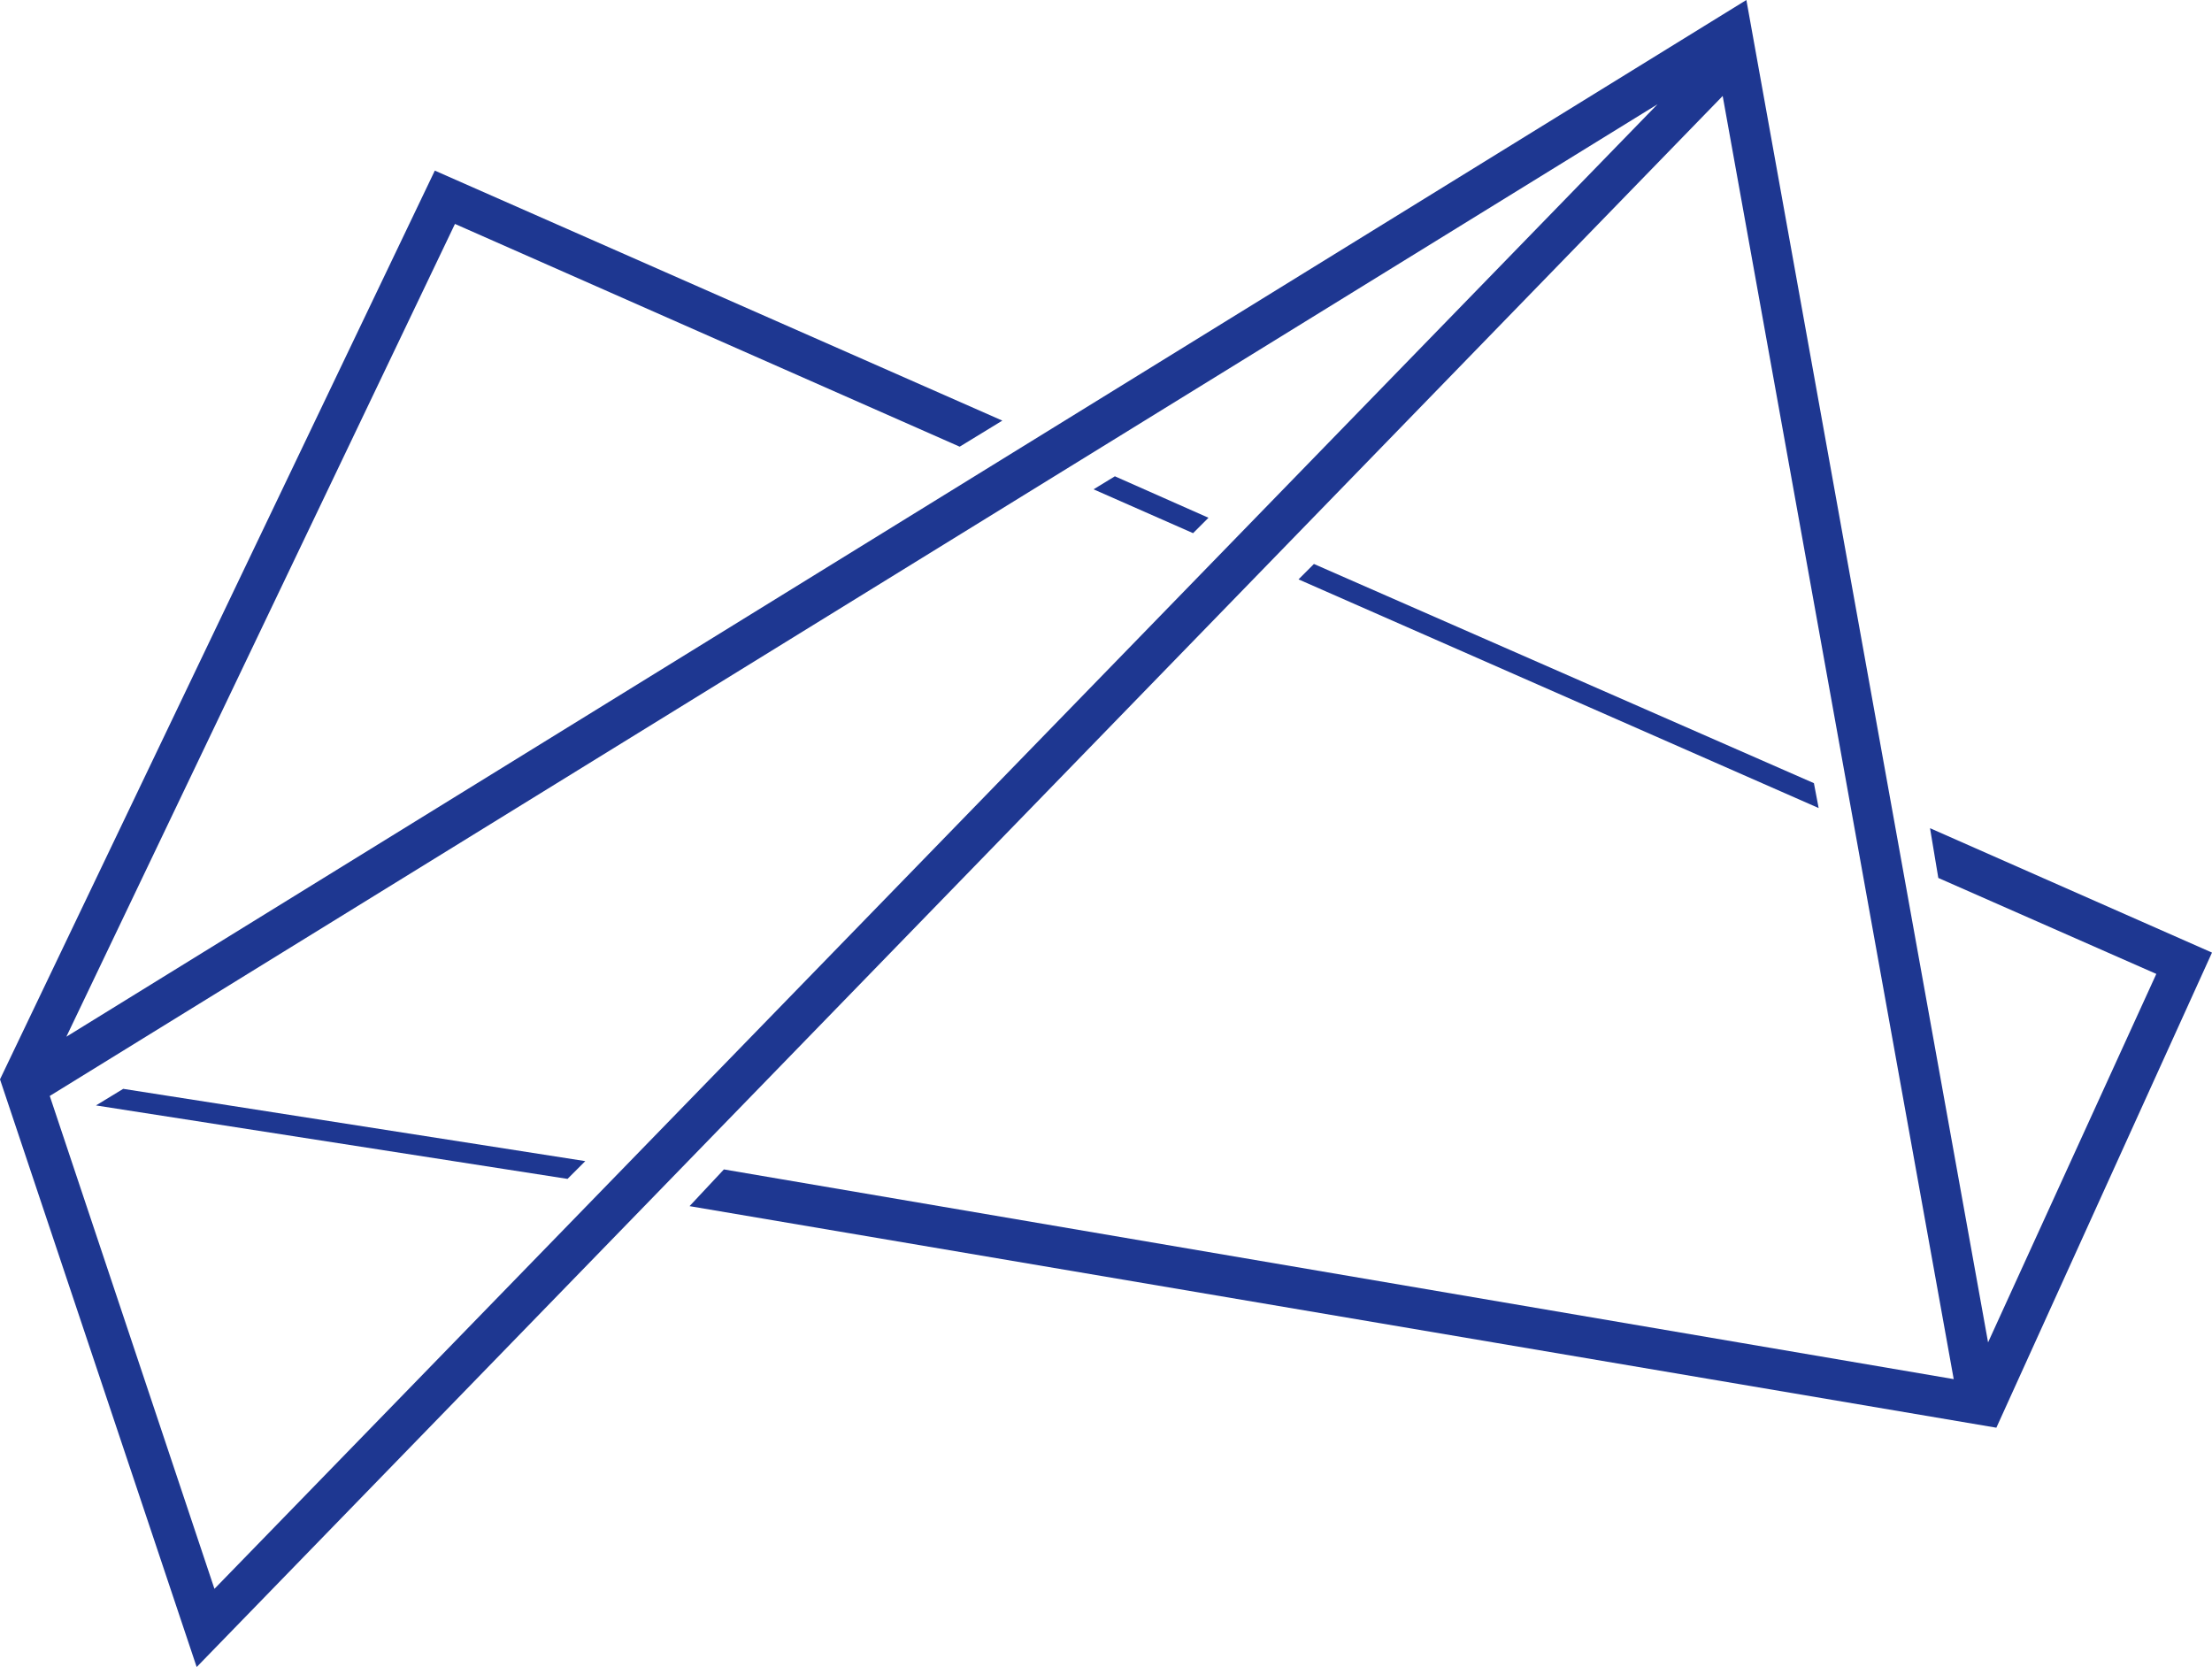 <svg xmlns="http://www.w3.org/2000/svg" viewBox="0 0 186.7 140.7"><path d="m8.1 93.3 2.3-1.4 39 6.1-1.5 1.5zm102.8-45.7-1.3 1.3 43.9 19.3-.4-2.1zm-16.8-7.4-1.8 1.1 8.4 3.7 1.3-1.3zm92.6 40.2-18.2 40.1-110.3-18.7 2.9-3.1 103.8 17.7L145.4 8.1 16.6 140.7 0 91.1l36.7-76.7 47.9 21.1-3.6 2.2-42.6-18.8L5.6 87.5 147.4 0l20.4 113.3L182 82.2l-18.4-8.1-.7-4.2zM18.1 134.1 139.9 8.8 4.2 92.5z" style="fill:#1e3791"/></svg>